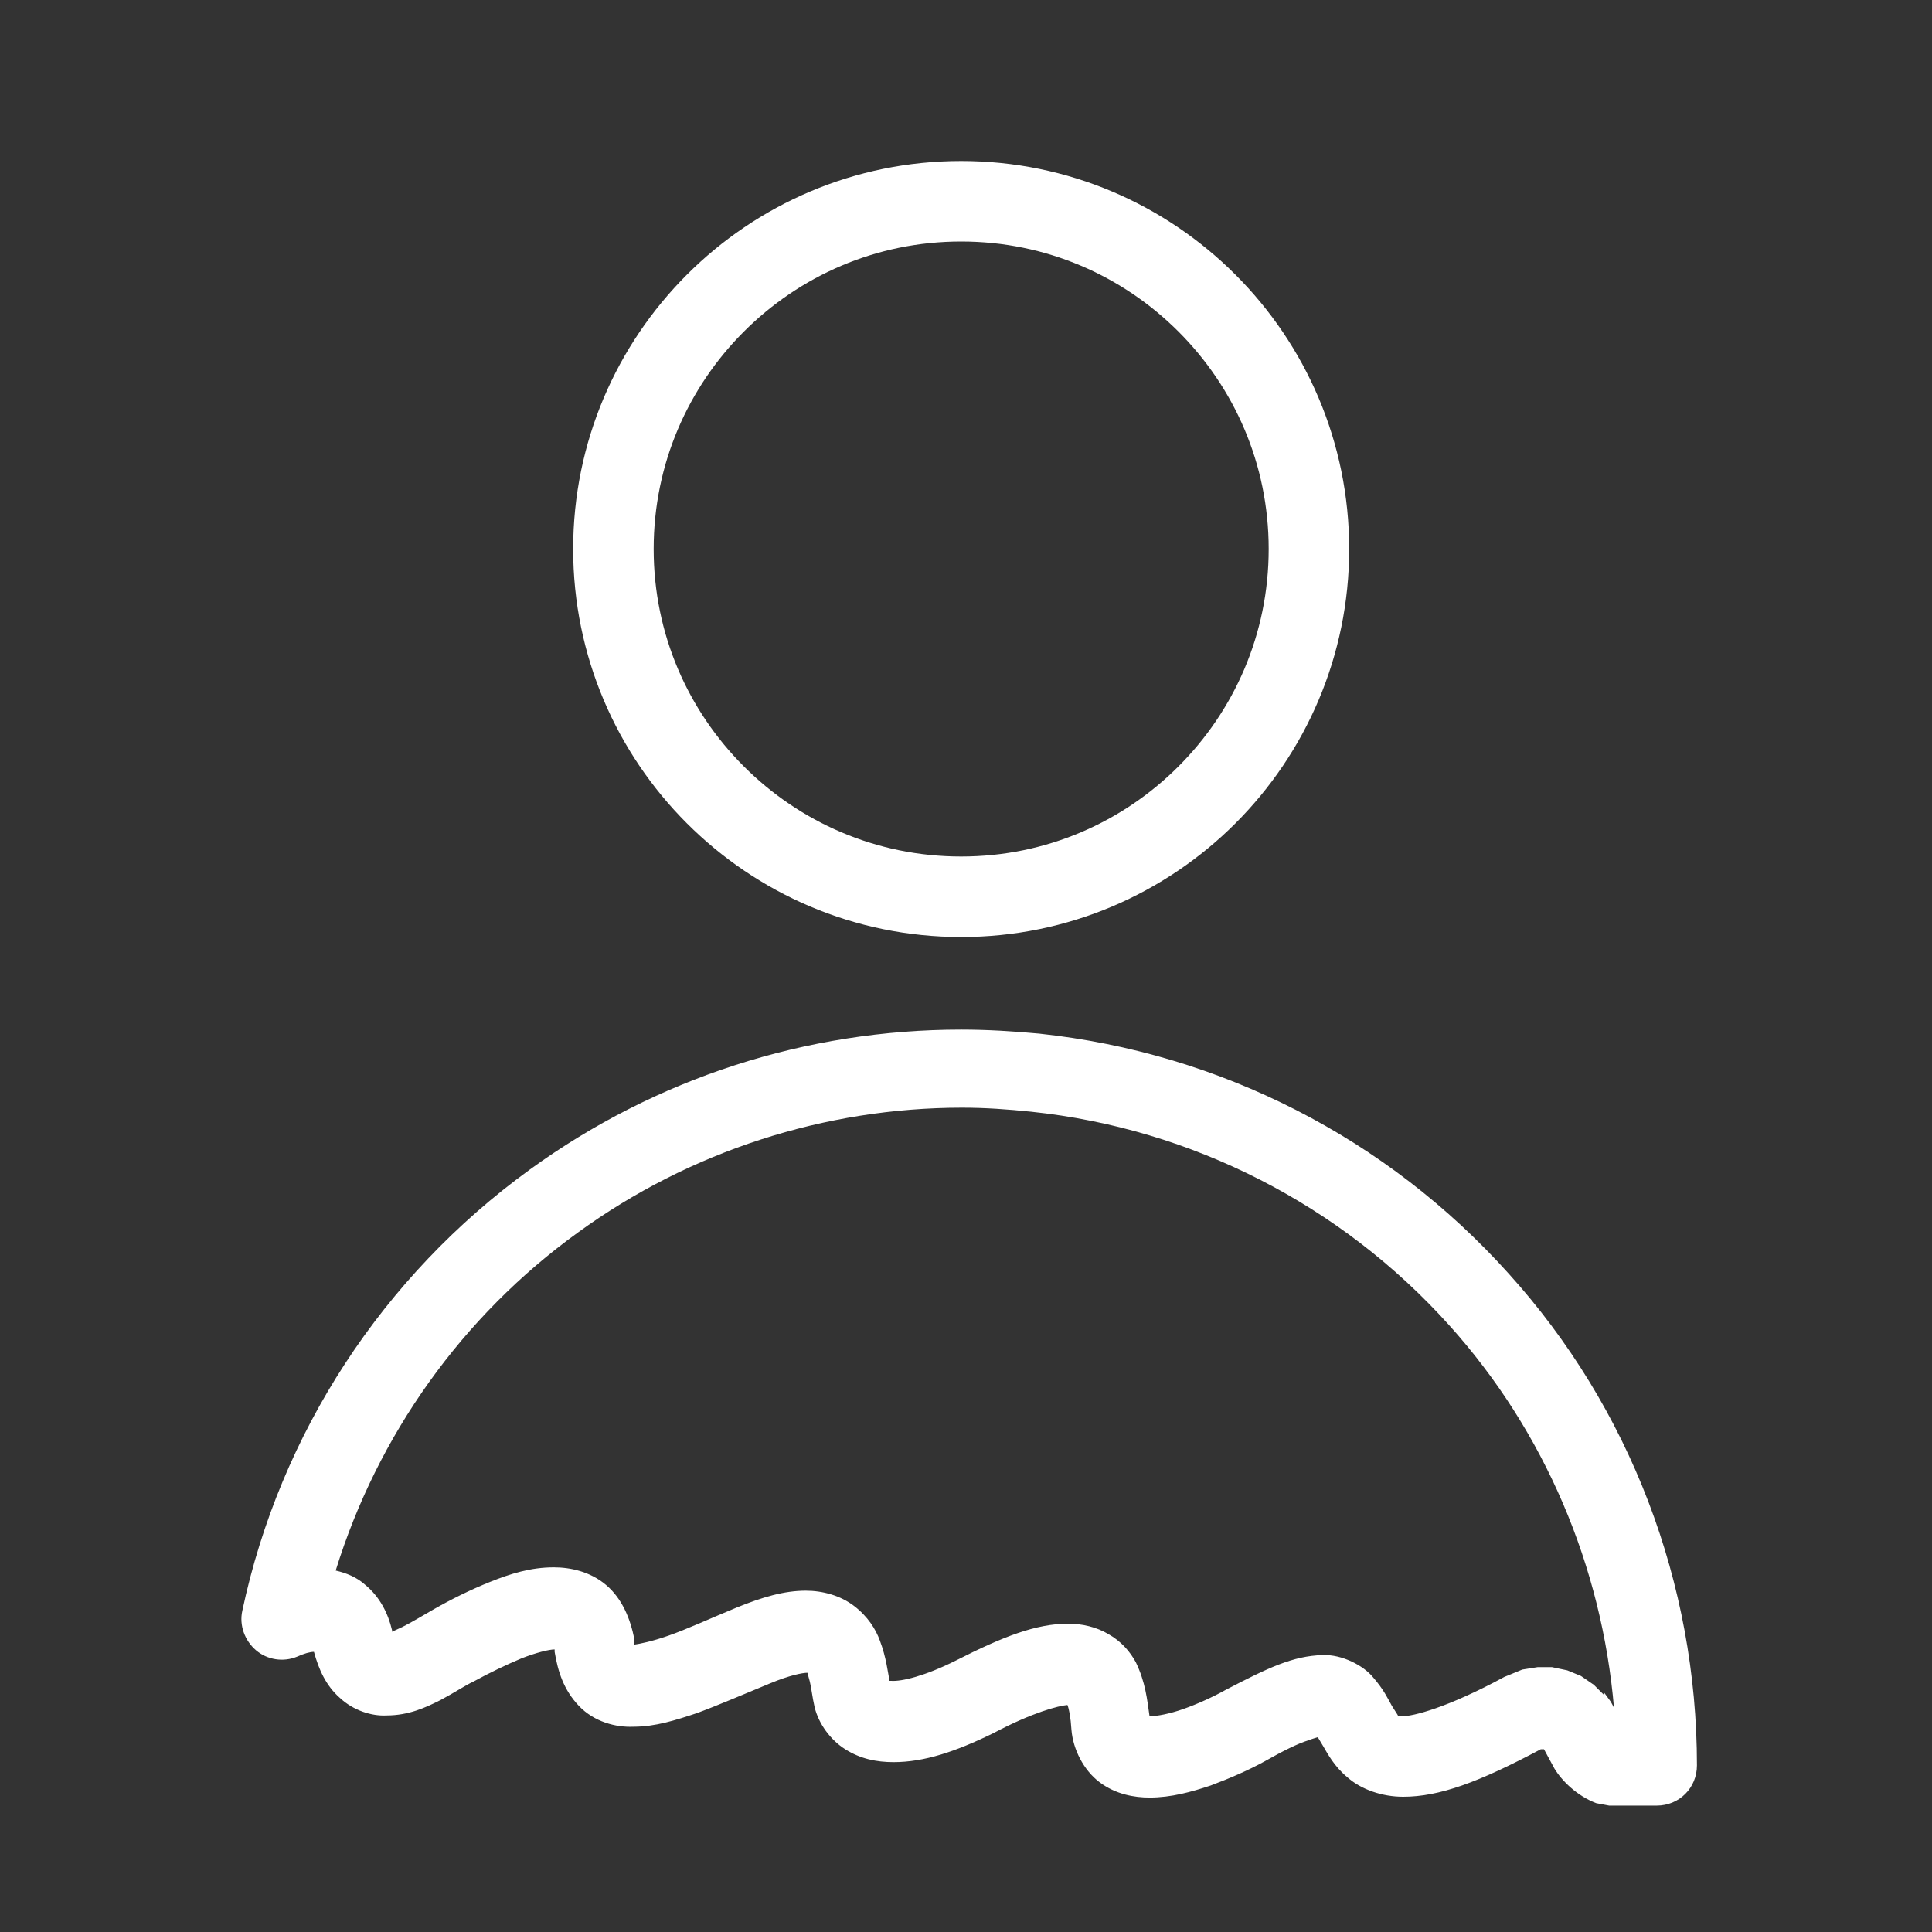 <svg width="24" height="24" viewBox="0 0 24 24" fill="none" xmlns="http://www.w3.org/2000/svg">
<rect x="0" y="0" width="24" height="24" fill="#333333" stroke="none"/>
<g clip-path="url(#clip0_3182_645)">
<path d="M11.94 11.64C14.6 11.64 16.76 9.48 16.76 6.82C16.76 4.16 14.6 2 11.94 2C9.28 2 7.12 4.16 7.12 6.82C7.12 9.48 9.28 11.64 11.94 11.64ZM9.24 4.12C9.93 3.43 10.88 3 11.94 3C13 3 13.95 3.43 14.64 4.12C15.33 4.81 15.76 5.76 15.76 6.82C15.76 7.88 15.33 8.83 14.64 9.52C13.95 10.21 13 10.64 11.94 10.64C10.88 10.64 9.93 10.21 9.24 9.52C8.55 8.83 8.12 7.88 8.12 6.82C8.12 5.76 8.55 4.81 9.24 4.12Z" fill="white" style="fill:white;fill-opacity:1;"/>
<path d="M18.74 15.82C17.23 14.14 15.16 13.08 12.91 12.84C12.59 12.81 12.26 12.79 11.94 12.79C10.02 12.79 8.15 13.39 6.58 14.53C4.76 15.85 3.48 17.8 3.01 20.01C2.97 20.19 3.04 20.38 3.18 20.5C3.32 20.62 3.52 20.65 3.69 20.58C3.78 20.54 3.85 20.52 3.9 20.52C3.96 20.74 4.05 20.94 4.22 21.09C4.39 21.25 4.62 21.32 4.8 21.31C5.08 21.31 5.29 21.21 5.47 21.12C5.64 21.03 5.79 20.93 5.88 20.89C6.08 20.78 6.29 20.68 6.48 20.6C6.66 20.53 6.82 20.49 6.89 20.49V20.52C6.93 20.76 7 20.99 7.19 21.19C7.38 21.39 7.65 21.46 7.87 21.45C8.14 21.45 8.39 21.37 8.66 21.28C8.93 21.18 9.23 21.05 9.57 20.91C9.81 20.81 9.97 20.78 10.03 20.78L10.06 20.89C10.08 20.97 10.09 21.08 10.12 21.21C10.17 21.41 10.31 21.61 10.5 21.73C10.69 21.85 10.89 21.89 11.1 21.89C11.48 21.89 11.87 21.76 12.34 21.53C12.83 21.27 13.15 21.19 13.26 21.18C13.28 21.23 13.3 21.33 13.31 21.49C13.33 21.73 13.46 21.99 13.66 22.14C13.86 22.29 14.09 22.33 14.28 22.33C14.55 22.33 14.8 22.26 15.04 22.18C15.28 22.09 15.51 21.99 15.71 21.88C15.94 21.75 16.12 21.66 16.25 21.62C16.3 21.6 16.34 21.59 16.37 21.58L16.43 21.68C16.49 21.78 16.57 21.94 16.74 22.08C16.91 22.23 17.17 22.32 17.43 22.32C17.88 22.32 18.37 22.14 19.14 21.73H19.18C19.18 21.73 19.25 21.86 19.31 21.97C19.4 22.12 19.59 22.31 19.83 22.4L19.99 22.43H20.58C20.86 22.43 21.08 22.21 21.08 21.93C21.08 19.67 20.25 17.49 18.74 15.82ZM19.93 21.06L19.8 20.93L19.64 20.82L19.47 20.75L19.28 20.71H19.1L18.91 20.74L18.74 20.81L18.69 20.83C17.97 21.22 17.55 21.32 17.42 21.32H17.37L17.36 21.3L17.29 21.19C17.24 21.1 17.19 20.99 17.06 20.84C16.94 20.69 16.67 20.55 16.43 20.56C16.06 20.57 15.75 20.72 15.23 20.99C15.07 21.08 14.87 21.17 14.7 21.23C14.53 21.29 14.37 21.32 14.28 21.32C14.25 21.11 14.23 20.9 14.11 20.65C14.04 20.52 13.93 20.39 13.77 20.3C13.62 20.21 13.44 20.17 13.27 20.17C12.87 20.17 12.46 20.33 11.87 20.63C11.49 20.82 11.2 20.89 11.07 20.88H11.05C11.03 20.78 11.01 20.59 10.93 20.38C10.88 20.24 10.78 20.08 10.61 19.95C10.44 19.82 10.22 19.76 10.01 19.76C9.74 19.76 9.47 19.84 9.15 19.97C8.81 20.11 8.53 20.24 8.3 20.32C8.1 20.39 7.95 20.42 7.88 20.43V20.36C7.83 20.11 7.73 19.86 7.53 19.69C7.33 19.52 7.08 19.47 6.88 19.47C6.59 19.47 6.34 19.55 6.09 19.65C5.84 19.75 5.6 19.87 5.39 19.99C5.25 20.07 5.12 20.15 5 20.21L4.87 20.27V20.25C4.82 20.04 4.72 19.84 4.54 19.69C4.43 19.59 4.3 19.54 4.17 19.51C4.69 17.83 5.74 16.35 7.18 15.31C8.57 14.3 10.25 13.76 11.95 13.76C12.24 13.76 12.52 13.78 12.81 13.81C14.81 14.02 16.66 14.97 18 16.46C19.19 17.78 19.9 19.46 20.05 21.22C20.04 21.19 20.03 21.18 20.01 21.14L19.93 21.03V21.06Z" fill="white" style="fill:white;fill-opacity:1;"/>
</g>
<defs>
<clipPath id="clip0_3182_645">
<rect width="18.08" height="20.43" fill="white" style="fill:white;fill-opacity:1;" transform="translate(3 2)"/>
</clipPath>
</defs>
</svg>
